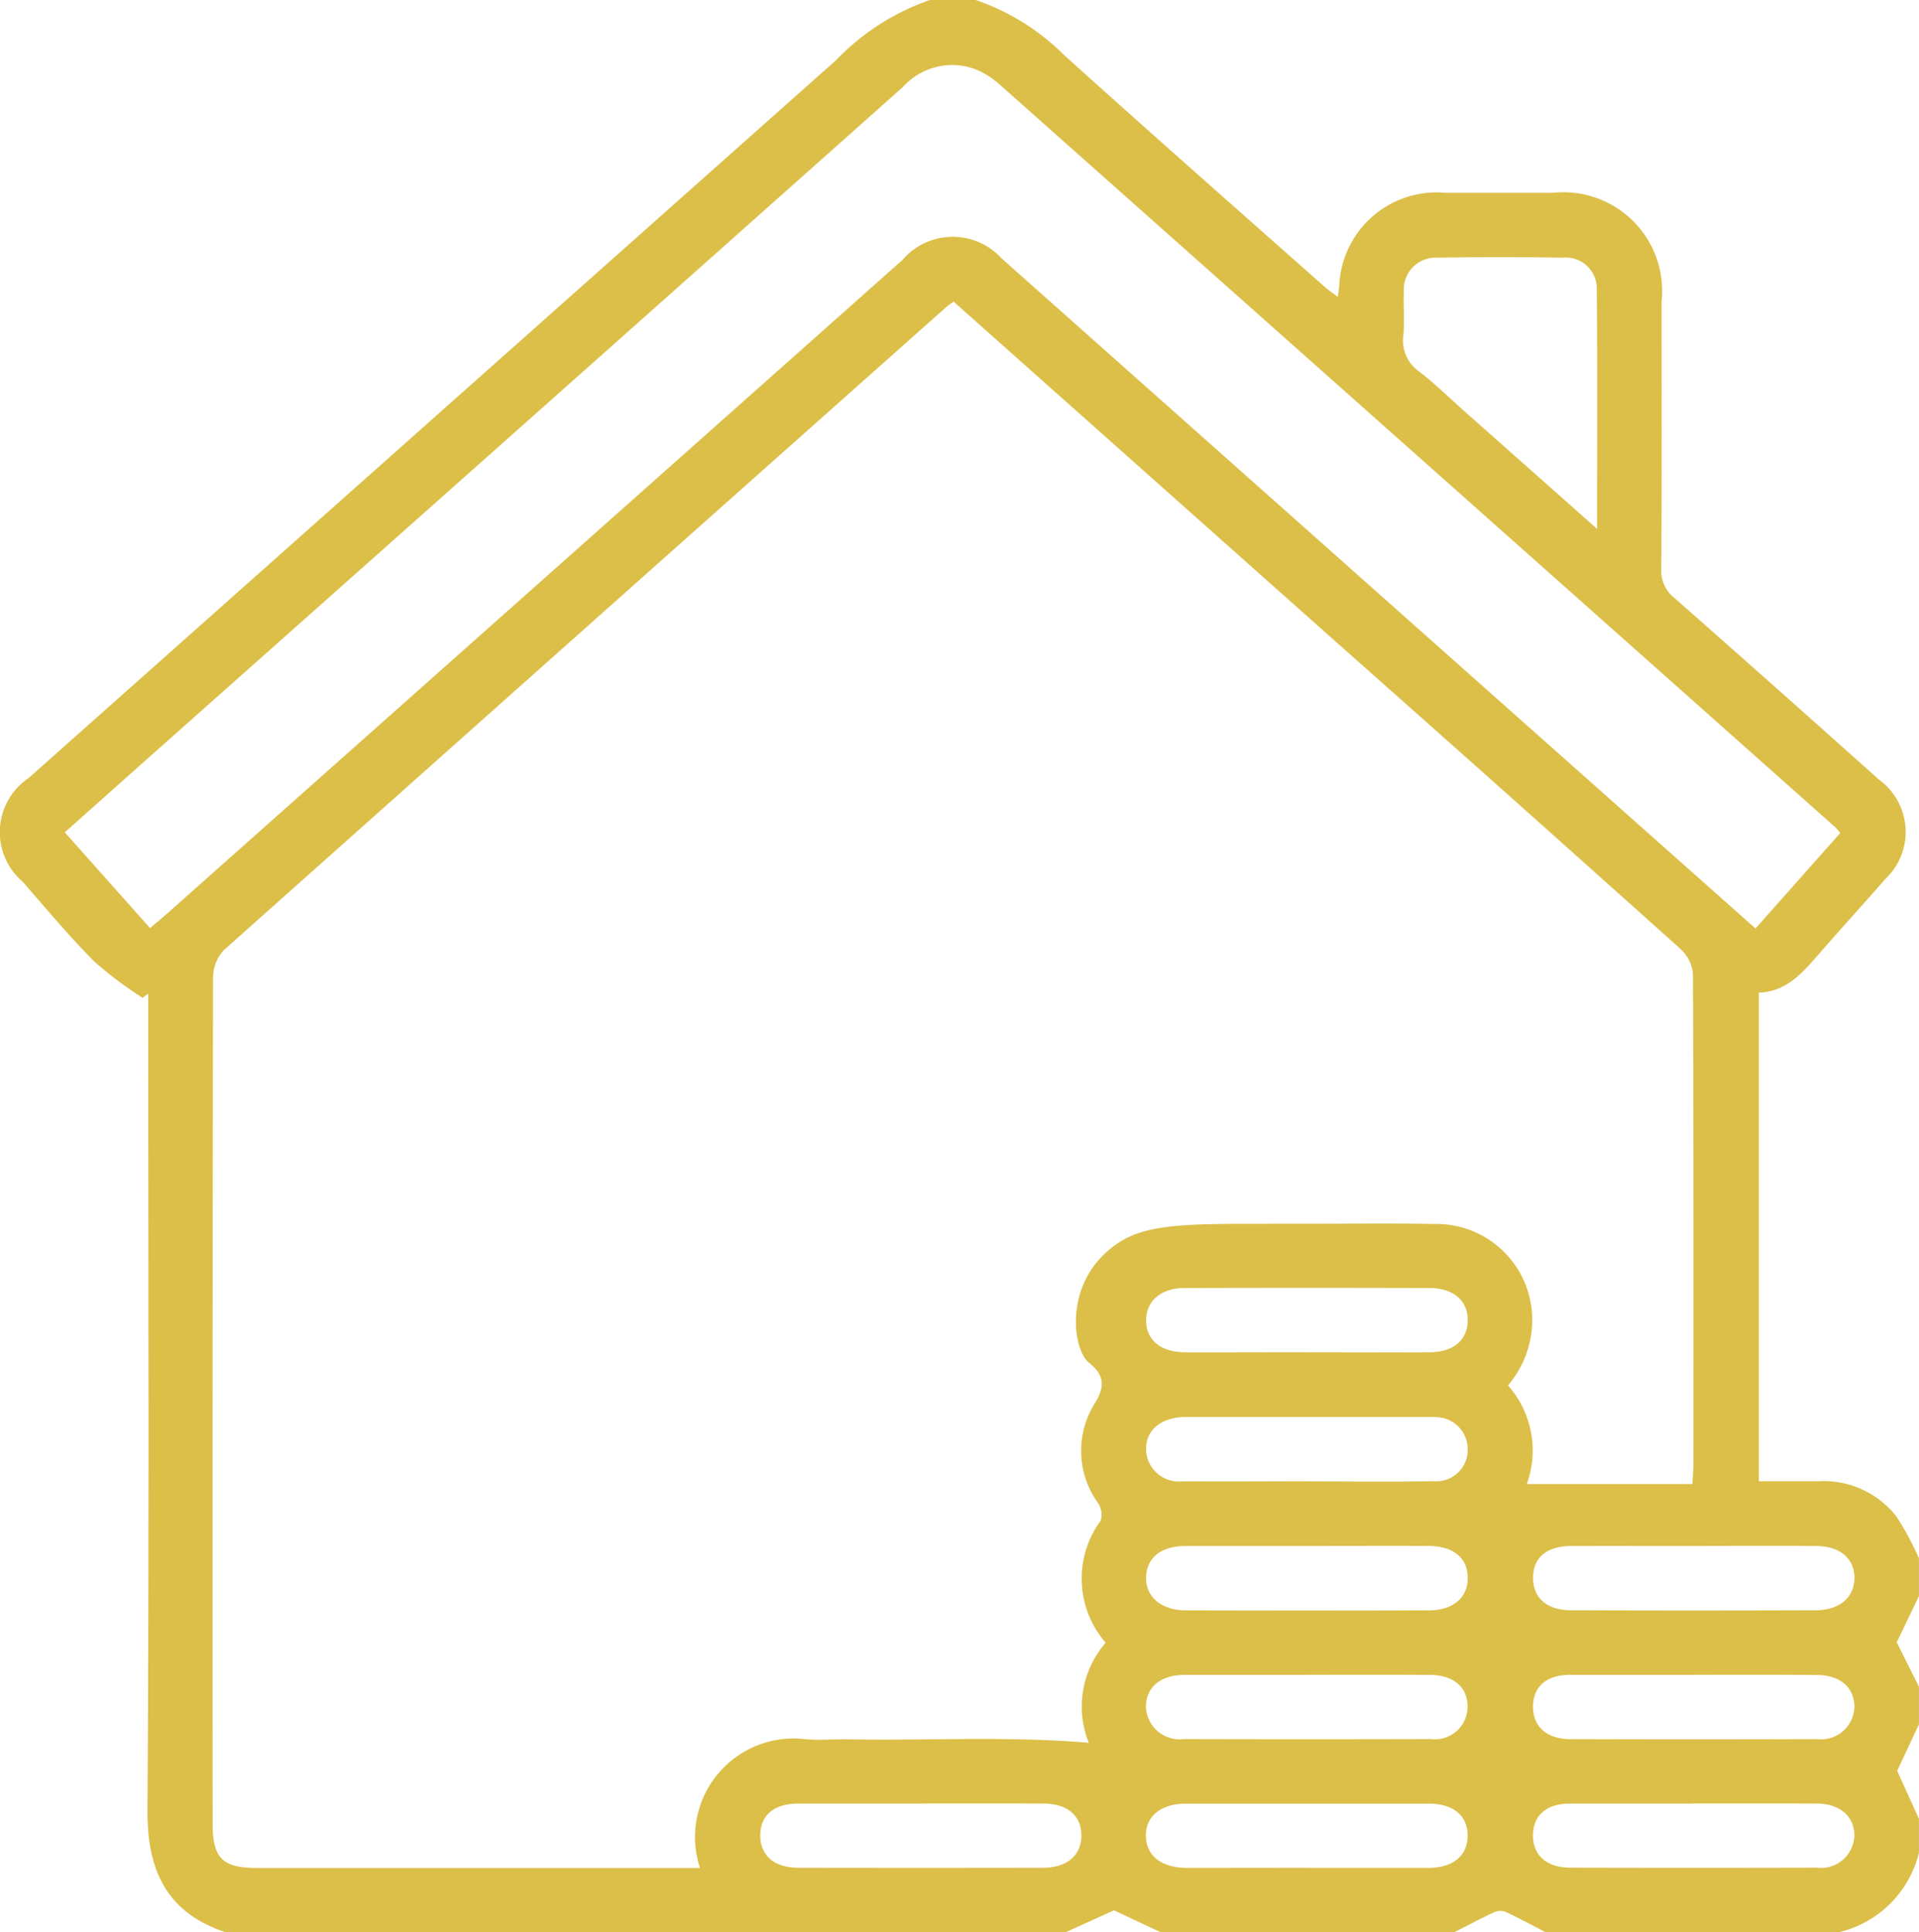 <?xml version="1.0" encoding="UTF-8"?>
<svg xmlns="http://www.w3.org/2000/svg" width="55.623" height="56.004" viewBox="0 0 55.623 56.004">
  <path id="Path_152" data-name="Path 152" d="M-396.315,463.7h-24.392c-1.7-.582-2.248-1.8-2.237-3.543.051-7.674.022-15.349.022-23.024V436.5l-.161.124a11.54,11.54,0,0,1-1.4-1.051c-.73-.737-1.4-1.539-2.081-2.319a1.889,1.889,0,0,1,.173-3q11.709-10.409,23.416-20.82a6.878,6.878,0,0,1,2.718-1.737h1.313a6.644,6.644,0,0,1,2.557,1.586c2.5,2.258,5.032,4.484,7.553,6.721.11.1.234.18.393.3.021-.152.032-.223.041-.294a2.823,2.823,0,0,1,3.079-2.722q1.558,0,3.115,0a2.862,2.862,0,0,1,3.15,3.151c0,2.587.008,5.174-.008,7.761a1,1,0,0,0,.384.836q2.974,2.618,5.925,5.262a1.872,1.872,0,0,1,.181,2.882c-.6.689-1.212,1.36-1.812,2.045-.516.588-1,1.221-1.851,1.248v14.162c.6,0,1.155,0,1.716,0a2.68,2.68,0,0,1,2.26,1.006,8.143,8.143,0,0,1,.664,1.229v1.094l-.643,1.339.643,1.286v1.094l-.631,1.345.631,1.39v.984a3.133,3.133,0,0,1-2.3,2.3h-8.532c-.38-.2-.757-.4-1.145-.584a.441.441,0,0,0-.331.007c-.389.18-.768.383-1.15.577h-8.532l-1.34-.63Zm-3.261-47.257c-.092.066-.154.1-.207.15q-10.482,9.319-20.951,18.651a1.178,1.178,0,0,0-.308.8q-.024,12.249-.013,24.5c0,1.02.278,1.3,1.294,1.3h12.832a2.858,2.858,0,0,1,3.037-3.735c.415.041.838,0,1.257.007,2.317.042,4.639-.1,6.976.1a2.814,2.814,0,0,1,.49-2.9,2.833,2.833,0,0,1-.149-3.533.6.6,0,0,0-.065-.505,2.587,2.587,0,0,1-.108-2.892c.323-.518.27-.833-.152-1.18-.5-.37-.79-2.436.878-3.505.906-.58,2.279-.523,4.756-.529h.625c1.24,0,2.479-.017,3.718.006a2.779,2.779,0,0,1,2.858,2.655,2.926,2.926,0,0,1-.7,2.023,2.844,2.844,0,0,1,.545,2.859h4.8c.015-.274.03-.418.03-.561,0-4.739.006-9.479-.014-14.218a1.109,1.109,0,0,0-.352-.722q-4.986-4.472-10-8.913ZM-422.869,434.6c.163-.137.3-.249.435-.367q10.688-9.5,21.375-19a1.916,1.916,0,0,1,2.87-.047l13.855,12.317,8,7.109,2.459-2.77c-.079-.088-.111-.132-.152-.168q-12.116-10.775-24.237-21.543a2.347,2.347,0,0,0-.741-.446,1.924,1.924,0,0,0-2.045.539q-10.436,9.289-20.882,18.567c-1.128,1-2.255,2.008-3.408,3.034Zm41.943-11.571c0-2.41.013-4.665-.009-6.92a.9.9,0,0,0-.994-.941q-1.8-.029-3.605,0a.925.925,0,0,0-.992,1c-.021.418.026.841-.016,1.255a1.1,1.1,0,0,0,.489,1.067c.472.369.9.793,1.352,1.192Zm-8.387,27.611v0c1.22,0,2.44.015,3.659-.006a.911.911,0,0,0,.978-.946.93.93,0,0,0-.962-.911c-.127-.01-.255-.005-.382-.006h-6.608c-.091,0-.182,0-.273,0-.687.026-1.11.394-1.1.954a.962.962,0,0,0,1.08.913C-391.716,450.647-390.514,450.637-389.312,450.637Zm-11.162,9.338c-1.2,0-2.4,0-3.606,0-.706,0-1.1.342-1.1.924s.407.935,1.1.936q3.551.007,7.1,0c.691,0,1.106-.362,1.107-.934s-.4-.924-1.1-.927C-398.143,459.972-399.309,459.975-400.474,459.975Zm11.1,1.864c1.184,0,2.367,0,3.551,0,.73,0,1.154-.36,1.146-.95-.008-.57-.418-.911-1.121-.912q-3.524,0-7.048,0c-.723,0-1.168.369-1.157.941s.455.919,1.186.921C-391.665,461.842-390.518,461.839-389.371,461.839Zm.049-14.946c1.183,0,2.367.006,3.55,0,.7-.005,1.1-.363,1.1-.934s-.416-.926-1.116-.928q-3.55-.01-7.1,0c-.682,0-1.111.388-1.106.947s.422.911,1.125.916C-391.689,446.9-390.505,446.894-389.322,446.894Zm11.163,13.082c-1.184,0-2.367,0-3.551,0-.673,0-1.057.336-1.069.9-.013.587.386.956,1.076.958q3.578.009,7.156,0a.965.965,0,0,0,1.082-.965c-.019-.543-.434-.891-1.089-.894C-375.755,459.971-376.957,459.975-378.159,459.975Zm.041-7.466c-1.183,0-2.367-.006-3.55,0-.716,0-1.107.336-1.11.915s.393.945,1.092.947q3.55.013,7.1,0c.692,0,1.116-.37,1.123-.929s-.411-.928-1.1-.933C-375.751,452.5-376.935,452.51-378.118,452.51Zm.016,3.735c-1.2,0-2.4,0-3.605,0-.678,0-1.058.332-1.071.9-.014.585.386.961,1.074.963q3.578.012,7.156,0a.967.967,0,0,0,1.084-.966c-.018-.547-.423-.89-1.087-.893C-375.734,456.24-376.918,456.245-378.1,456.245Zm-11.2-3.735c-1.183,0-2.367,0-3.55,0-.708,0-1.124.34-1.142.9s.428.963,1.144.965q3.523.01,7.046,0c.724,0,1.148-.379,1.132-.967-.015-.565-.42-.893-1.134-.9C-386.975,452.505-388.14,452.51-389.306,452.51Zm-.066,3.735c-1.165,0-2.331,0-3.5,0-.7,0-1.121.35-1.13.909a.975.975,0,0,0,1.1.952q3.578.01,7.156,0a.946.946,0,0,0,1.066-.923c.01-.572-.4-.933-1.093-.937C-386.968,456.241-388.17,456.245-389.372,456.245Z" transform="translate(427.218 -407.699)" fill="#dcbf49" fill-rule="evenodd"></path>
</svg>
